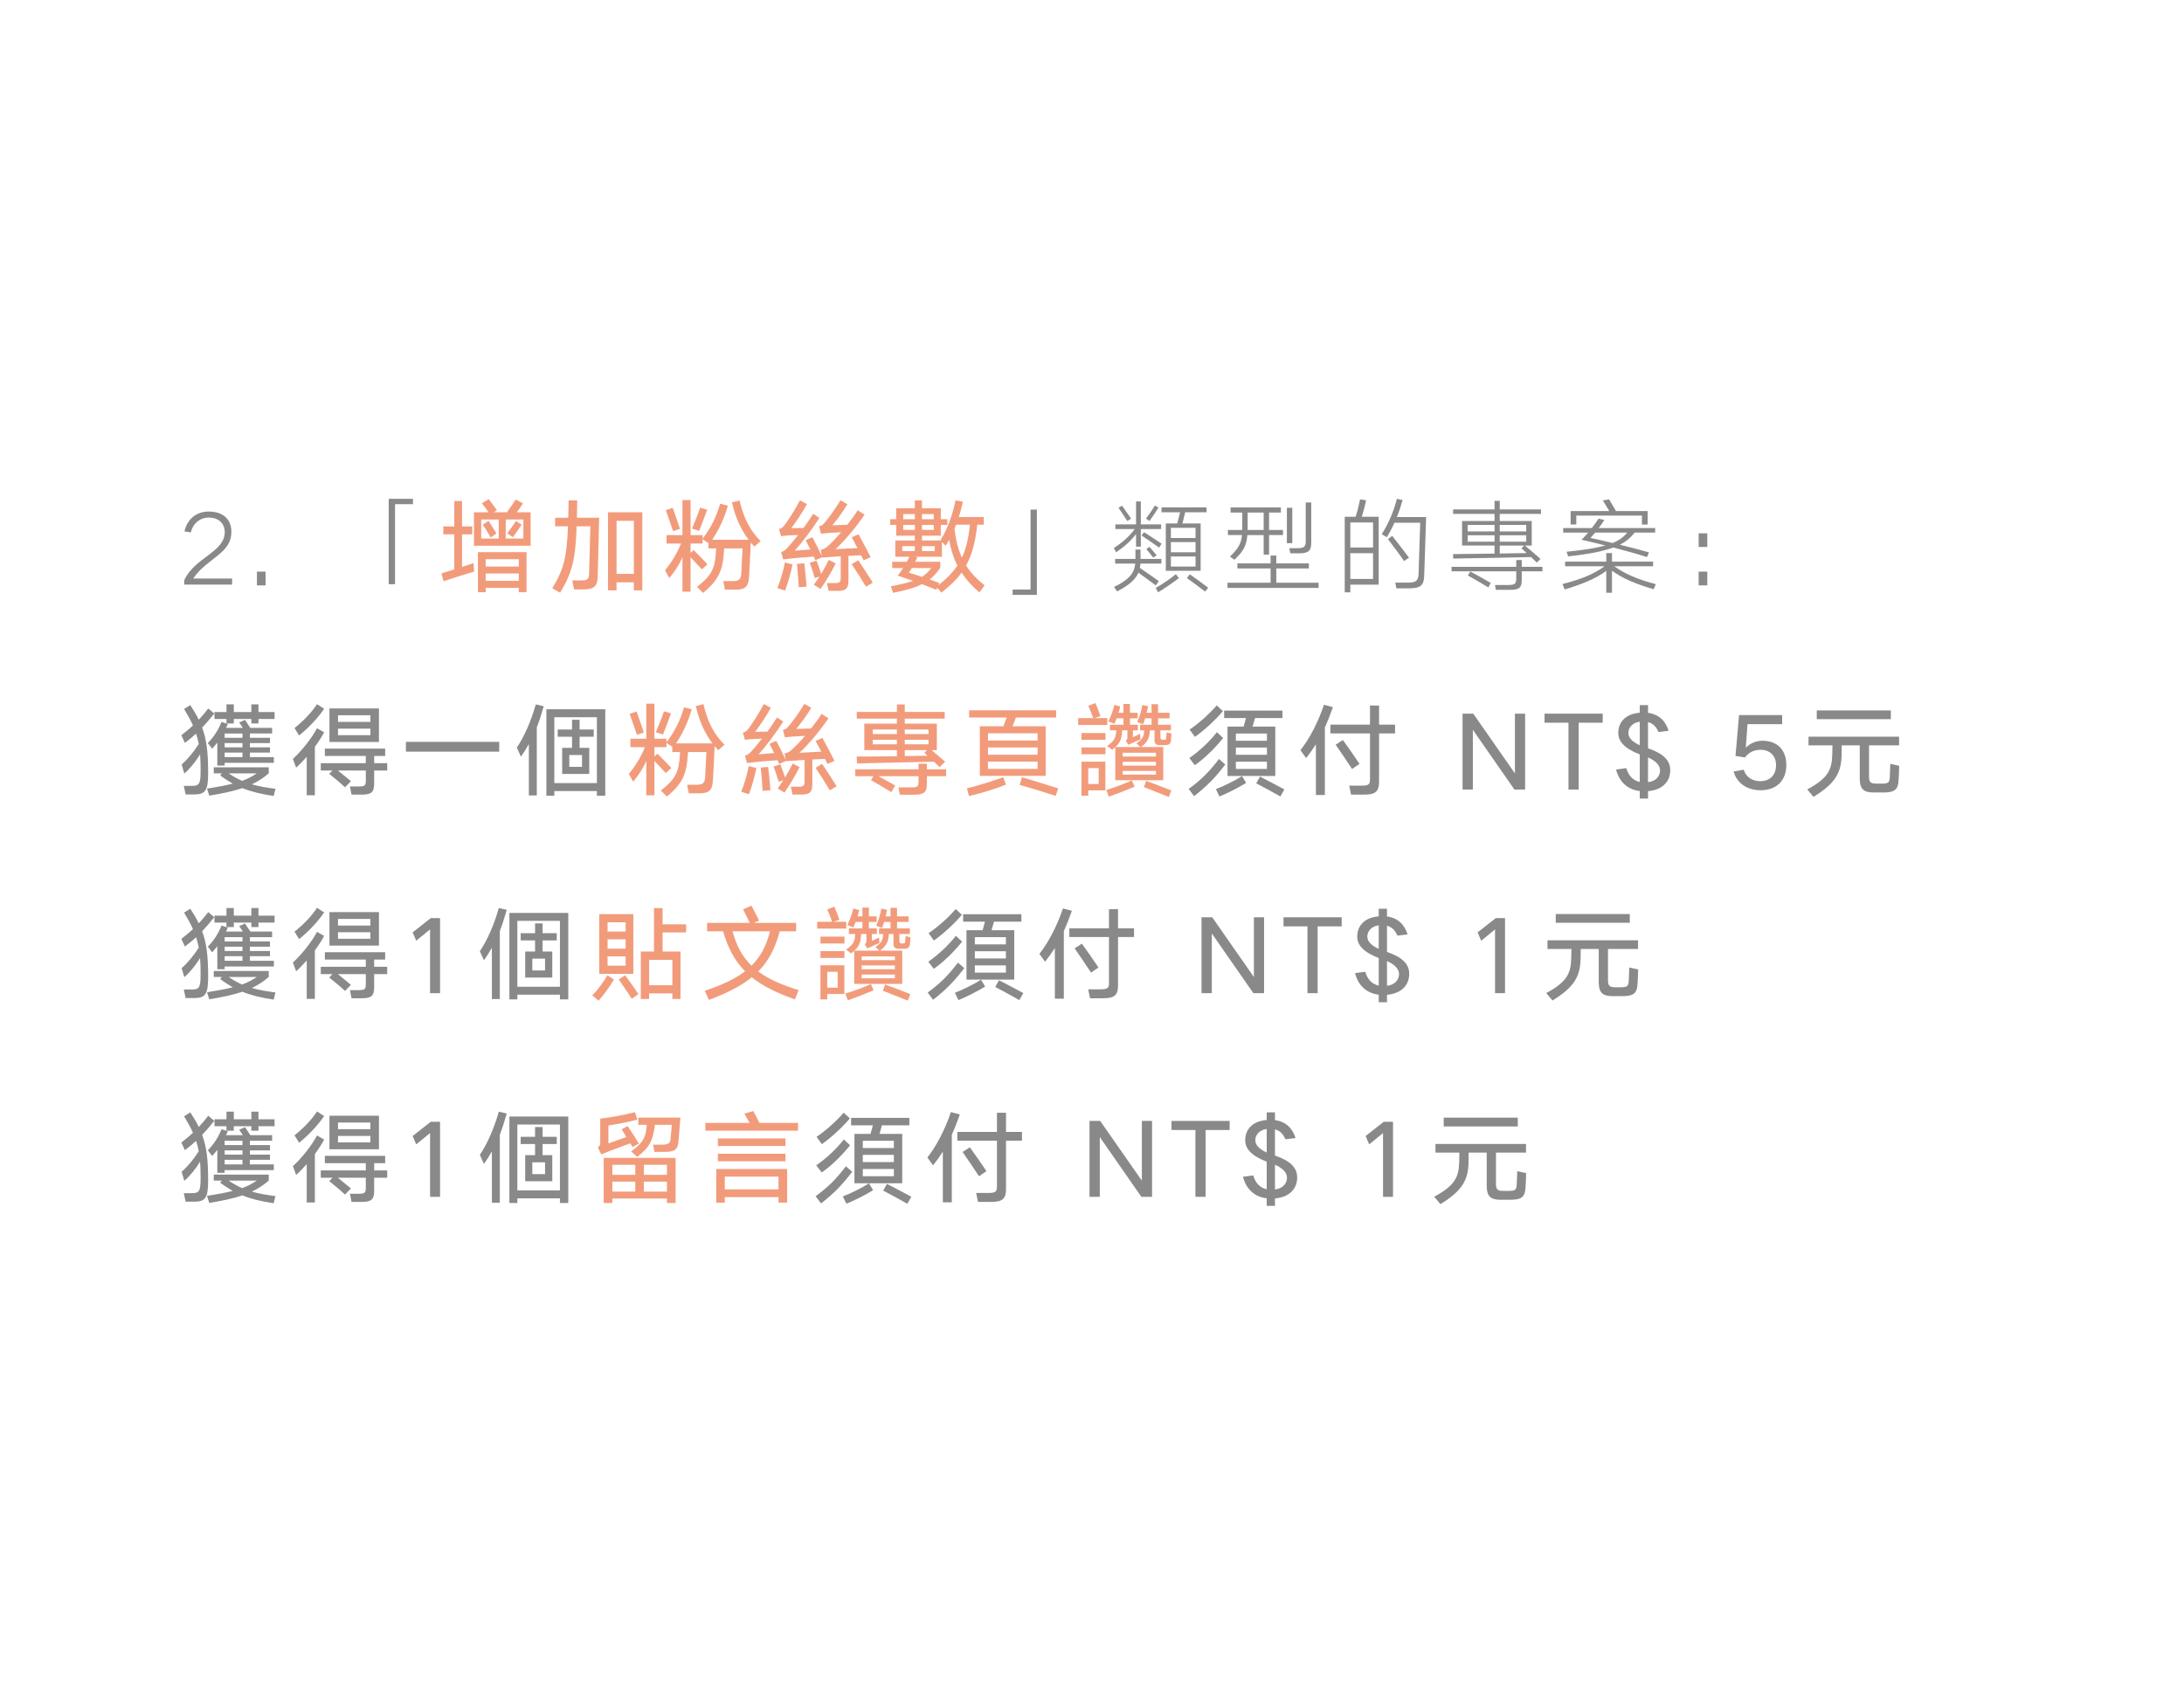 <?xml version="1.0" encoding="utf-8"?>
<!-- Generator: Adobe Illustrator 16.0.0, SVG Export Plug-In . SVG Version: 6.00 Build 0)  -->
<!DOCTYPE svg PUBLIC "-//W3C//DTD SVG 1.1//EN" "http://www.w3.org/Graphics/SVG/1.1/DTD/svg11.dtd">
<svg version="1.1" xmlns="http://www.w3.org/2000/svg" xmlns:xlink="http://www.w3.org/1999/xlink" x="0px" y="0px" width="386px"
	 height="300px" viewBox="0 0 386 300" enable-background="new 0 0 386 300" xml:space="preserve">
<g id="圖層_2" display="none">
	<rect x="-618.285" y="-1573.045" display="inline" fill="#675D55" width="668.57" height="3247.35"/>
</g>
<g id="圖層_1">
</g>
<g id="圖層_3">
	<g>
		<g>
			<path fill="#898989" d="M39.723,94.05c0-1.242-0.811-2.557-2.846-2.557c-1.296,0-2.7,0.793-3.15,2.629l-1.116-0.18
				c0.432-2.125,2.089-3.512,4.267-3.512c2.665,0,4.016,1.477,4.016,3.584c0,3.924-4.321,4.627-6.752,8.264h6.878v1.063h-8.462
				v-0.756C34.41,98.515,39.723,97.634,39.723,94.05z"/>
			<path fill="#898989" d="M46.938,101.054v2.432h-1.529v-2.432H46.938z"/>
			<path fill="#898989" d="M72.988,88.181v0.953h-3.17v14.135h-1.115V88.181H72.988z"/>
			<path fill="#F29B7B" d="M78.402,102.747l-0.379-1.387c0.162-0.037,1.152-0.342,2.27-0.703v-6.193h-1.945V93.06h1.945v-4.483
				h1.367v4.483h1.801v1.404H81.66v5.762c1.009-0.324,1.873-0.631,2.035-0.684l0.107,1.494
				C83.336,101.161,78.87,102.567,78.402,102.747z M91.348,90.558h2.431v5.923H83.768v-5.923h2.574
				c-0.378-0.541-0.773-1.1-1.17-1.586l1.206-0.737c0.396,0.54,0.954,1.242,1.458,1.98l-0.558,0.343h2.305
				c0.522-0.703,1.188-1.657,1.566-2.252l1.278,0.685C92.158,89.423,91.762,89.999,91.348,90.558z M84.47,97.614h8.589v7.076h-1.369
				v-0.773h-5.852v0.773H84.47V97.614z M85.046,95.202h3.097v-3.367h-3.097V95.202z M85.316,92.771l1.025-0.702
				c0.36,0.576,1.045,1.621,1.404,2.232l-1.025,0.721C86.36,94.356,85.676,93.222,85.316,92.771z M85.838,100.153h5.852v-1.297
				h-5.852V100.153z M85.838,102.675h5.852v-1.297h-5.852V102.675z M89.385,91.835v3.367H92.5v-3.367H89.385z M90.646,94.968
				l-0.99-0.701c0.433-0.559,1.116-1.531,1.548-2.161l0.99,0.647C91.762,93.42,91.041,94.429,90.646,94.968z"/>
			<path fill="#F29B7B" d="M101.965,91.529h3.925c-0.018,0.792-0.216,9.579-0.252,10.317c-0.036,1.854-0.685,2.357-2.629,2.357
				h-1.548l-0.324-1.602h1.512c1.369,0,1.423-0.234,1.477-1.459c0.036-0.791,0.198-7.418,0.217-8.102h-2.432
				c-0.197,5.779-0.738,8.102-2.916,11.738l-1.387-0.791c2.053-3.367,2.574-5.51,2.773-10.947h-2.27v-1.513h2.322
				c0.037-1.152,0.055-2.558,0.055-3.062h1.53C102.019,88.954,101.982,90.377,101.965,91.529z M107.457,90.558h6.067v13.809h-1.495
				v-1.422h-3.061v1.422h-1.512V90.558z M108.969,101.45h3.061v-9.381h-3.061V101.45z"/>
			<path fill="#F29B7B" d="M122.053,98.515v6.086h-1.439v-6.066c-0.576,1.277-1.333,2.484-2.323,3.654l-0.757-1.369
				c1.152-1.387,2.215-3.15,2.827-4.734h-2.557v-1.494h2.81v-6.195h1.439v6.195h2.125v0.629c1.368-1.764,2.431-3.781,3.097-6.176
				l1.368,0.343c-0.63,2.251-1.602,4.304-2.772,6.032h6.446c-1.351-1.783-2.322-3.854-2.953-6.608l1.351-0.324
				c0.738,3.133,1.837,5.294,3.728,7.166l-1.117,0.972l-0.63-0.701c-0.054,1.53-0.271,5.438-0.306,6.031
				c-0.09,1.801-0.738,2.287-2.395,2.287h-1.873l-0.288-1.514h1.62c1.17,0,1.494-0.27,1.566-1.385l0.217-4.395h-3.241
				c-0.019,0.162-0.036,0.307-0.036,0.414c-0.217,3.602-0.973,5.15-3.691,7.455l-1.08-1.063c2.574-2.035,3.205-3.205,3.367-6.41
				c0-0.09,0.018-0.234,0.035-0.396h-1.386v-0.936l-1.026-0.685v0.757h-2.125v1.656l0.541-0.504c0.63,0.629,1.782,1.801,2.448,2.52
				l-0.99,0.9L122.053,98.515z M117.678,90.196l1.225-0.414c0.324,0.883,0.954,2.737,1.278,3.709l-1.225,0.396L117.678,90.196z
				 M123.565,93.853l-1.261-0.414c0.451-1.027,1.117-2.72,1.441-3.691l1.242,0.359C124.664,91.007,123.979,92.844,123.565,93.853z"
				/>
			<path fill="#F29B7B" d="M138.756,104.403l-1.368-0.432c0.558-1.352,1.062-3.08,1.332-4.539l1.351,0.344
				C139.818,101.126,139.26,103.106,138.756,104.403z M143.815,98.39c-1.171,0.072-4.087,0.324-5.401,0.504l-0.36-1.297
				c0.486-0.162,0.738-0.378,0.847-0.486c0.576-0.576,1.368-1.512,2.16-2.538c-0.954,0.036-2.143,0.09-3.007,0.216l-0.378-1.26
				c0.54-0.162,0.721-0.396,0.846-0.523c0.576-0.684,2.071-3.006,2.863-4.555l1.242,0.666c-0.721,1.314-2.053,3.35-2.772,4.25
				l2.161-0.037c0.647-0.882,1.242-1.746,1.71-2.502l1.099,0.721c-1.279,1.998-3.062,4.375-4.357,5.797l2.754-0.216
				c-0.287-0.595-0.576-1.171-0.828-1.639l1.189-0.522c0.504,0.937,1.188,2.305,1.674,3.35l-0.198-1.117
				c0.468-0.107,0.792-0.27,1.063-0.485c0.72-0.612,1.639-1.566,2.539-2.629c-1.171,0.054-2.629,0.144-3.565,0.252l-0.324-1.296
				c0.45-0.108,0.666-0.307,0.756-0.396c0.685-0.721,2.071-2.611,3.025-4.213l1.225,0.701c-0.793,1.297-1.746,2.629-2.665,3.729
				l2.629-0.091c0.702-0.882,1.351-1.765,1.854-2.575l1.207,0.793c-1.495,2.196-3.602,4.717-5.133,6.086l3.872-0.198
				c-0.36-0.72-0.738-1.405-1.009-1.891l1.207-0.54c0.558,0.99,1.584,2.953,2.143,4.051l-1.242,0.541l-0.451-0.883l-2.232,0.107
				v4.395c0,1.494-0.576,1.799-1.98,1.799h-1.53l-0.288-1.385h1.404c0.9,0,1.026-0.217,1.026-0.99v-3.746
				c-1.188,0.072-2.377,0.145-3.276,0.217l-0.019-0.037l-1.188,0.523C144.014,98.839,143.905,98.624,143.815,98.39z M140.845,99.687
				l1.314-0.109c0.144,1.17,0.306,2.971,0.396,4.123l-1.386,0.109C141.115,102.62,140.988,100.892,140.845,99.687z M143.113,99.505
				l1.207-0.395c0.233,0.629,0.576,1.584,0.81,2.34c0.486-0.811,0.972-1.674,1.351-2.467l1.225,0.611
				c-0.721,1.496-1.801,3.277-2.684,4.52l-1.188-0.738c0.306-0.414,0.647-0.9,0.99-1.439l-0.828,0.252
				C143.779,101.36,143.401,100.226,143.113,99.505z M150.531,99.739l1.152-0.701c0.685,0.99,1.908,2.881,2.575,3.961l-1.206,0.721
				C152.404,102.603,151.216,100.729,150.531,99.739z"/>
			<path fill="#F29B7B" d="M161.689,89.854v-1.387h1.26v1.387h3.332v1.927h1.152v1.009h-1.152v1.908h-3.332v0.846h3.277
				l-0.018-0.018c1.188-1.927,2.143-4.393,2.664-7.059l1.314,0.217c-0.197,0.918-0.432,1.836-0.738,2.719h4.43v1.35h-1.152
				c-0.342,3.062-0.918,5.313-1.98,7.221c0.792,1.242,1.854,2.377,3.277,3.512l-0.919,1.242c-1.314-1.117-2.341-2.252-3.151-3.494
				c-0.9,1.242-2.07,2.359-3.564,3.529l-0.756-0.863l-0.145,0.359l-2.539-0.99c-1.332,0.684-2.971,1.098-5.096,1.531l-0.414-1.152
				c1.604-0.307,2.881-0.596,3.943-0.955l-2.719-0.936c0.324-0.414,0.648-0.865,0.955-1.334h-1.928v-1.115h2.575
				c0.181-0.307,0.343-0.613,0.468-0.883h-2.502v-2.881h3.457v-0.846h-3.295V92.79h-1.063v-1.009h1.063v-1.927H161.689z
				 M159.475,97.417h2.215v-0.864h-2.215V97.417z M159.637,91.781h2.053v-0.9h-2.053V91.781z M159.637,93.672h2.053V92.79h-2.053
				V93.672z M161.148,100.423c-0.162,0.289-0.342,0.559-0.521,0.811c0.648,0.199,1.422,0.434,2.322,0.738
				c0.648-0.396,1.171-0.9,1.621-1.549H161.148z M161.653,98.425l0.485,0.09l-0.377,0.793h4.429v1.063
				c-0.576,0.863-1.206,1.529-1.891,2.07l1.711,0.611l-0.181,0.414c1.459-1.133,2.557-2.25,3.385-3.492
				c-0.701-1.369-1.17-2.845-1.458-4.537c-0.198,0.359-0.414,0.721-0.612,1.044l-0.666-0.666v2.61H161.653z M162.949,90.881v0.9
				h2.089v-0.9H162.949z M165.038,93.672V92.79h-2.089v0.882H165.038z M162.949,96.553v0.864h2.27v-0.864H162.949z M168.693,93.438
				c0.234,1.998,0.63,3.654,1.314,5.148c0.756-1.602,1.17-3.457,1.422-5.834h-2.448C168.892,92.987,168.801,93.222,168.693,93.438z"
				/>
			<path fill="#898989" d="M182.137,104.224V90.089h1.117v15.07h-4.285v-0.936H182.137z"/>
			<path fill="#898989" d="M200.785,94.392c-0.847,1.171-2.018,2.232-3.529,3.242l-0.396-0.757c1.566-1.009,2.773-2.089,3.691-3.349
				h-3.422V92.7h3.656v-4.052h0.846V92.7h3.583v0.828h-3.583v3.114h-0.846V94.392z M201.577,98.804h3.69v0.828h-3.709
				c-0.018,0.27-0.054,0.521-0.107,0.756c0.918,0.611,2.395,1.674,3.349,2.34l-0.522,0.758l-3.078-2.252
				c-0.541,1.262-1.711,2.252-3.764,3.314l-0.54-0.793c2.557-1.207,3.583-2.377,3.745-4.123h-3.547v-0.828h3.583v-1.656h0.9V98.804z
				 M197.688,89.782l0.612-0.396c0.433,0.595,1.206,1.692,1.603,2.305l-0.666,0.414C198.84,91.493,198.084,90.341,197.688,89.782z
				 M201.757,94.662l0.433-0.576c0.756,0.468,2.215,1.404,3.115,2.034l-0.451,0.685C203.99,96.175,202.514,95.167,201.757,94.662z
				 M203.161,92.105l-0.612-0.433c0.414-0.539,1.171-1.62,1.566-2.305l0.631,0.379C204.35,90.377,203.611,91.493,203.161,92.105z
				 M202.604,97.075l0.558-0.396c0.306,0.359,0.954,1.098,1.261,1.494l-0.612,0.396C203.521,98.19,202.909,97.417,202.604,97.075z
				 M204.691,104.71l-0.432-0.775c1.116-0.611,2.629-1.656,3.565-2.43l0.54,0.684C207.375,102.962,205.844,104.007,204.691,104.71z
				 M208.059,92.538c0.181-0.613,0.378-1.404,0.505-1.98h-3.277v-0.865h7.958v0.865h-3.781c-0.126,0.558-0.306,1.332-0.485,1.98
				h3.223v8.371h-6.158v-8.371H208.059z M206.942,95.112h4.357v-1.801h-4.357V95.112z M206.942,97.634h4.357v-1.801h-4.357V97.634z
				 M211.3,100.153v-1.781h-4.357v1.781H211.3z M209.77,102.188l0.504-0.666c0.828,0.576,2.341,1.656,3.259,2.377l-0.54,0.684
				C212.074,103.862,210.579,102.765,209.77,102.188z"/>
			<path fill="#898989" d="M216.948,103.935v-0.918h7.616v-2.521h-5.87v-0.9h5.87V98.21h1.008v1.385h5.762v0.9h-5.762v2.521h7.473
				v0.918H216.948z M223.34,94.591h-2.881c-0.145,1.818-0.666,2.862-2.287,4.357l-0.792-0.559c1.494-1.441,1.98-2.287,2.125-3.799
				h-2.485v-0.9h2.521c0.018-0.234,0.018-0.486,0.018-0.757V90.61h-2.07v-0.9h8.895v0.9h-2.089v3.08h2.467v0.9h-2.467v3.457h-0.954
				V94.591z M220.495,93.69h2.845v-3.08h-2.827v2.323C220.513,93.204,220.513,93.456,220.495,93.69z M227.445,89.765h0.954v6.248
				h-0.954V89.765z M231.748,95.923c0,1.422-0.468,1.891-2.106,1.891h-1.584l-0.181-0.9h1.459c1.098,0,1.44-0.252,1.44-1.225v-6.859
				h0.972V95.923z"/>
			<path fill="#898989" d="M237.667,91.349h1.927c0.306-0.882,0.612-2.215,0.792-3.078l1.063,0.18
				c-0.162,0.774-0.486,2.035-0.757,2.898h2.972v12.01h-5.006v1.352h-0.99V91.349z M238.657,96.786h4.016v-4.429h-4.016V96.786z
				 M242.673,102.351v-4.555h-4.016v4.555H242.673z M248.776,102.999c1.477,0,1.908-0.307,1.944-1.639l0.288-8.949h-4.556
				c-0.396,0.9-0.864,1.783-1.35,2.557l-0.9-0.539c1.206-1.801,2.232-4.357,2.683-6.248l1.008,0.215
				c-0.252,0.938-0.594,1.981-1.008,3.008h5.168c-0.019,0.773-0.307,9.758-0.343,10.443c-0.054,1.674-0.72,2.16-2.61,2.16h-2.305
				l-0.198-1.008H248.776z M245.301,95.31l0.757-0.576c0.792,0.991,2.143,2.738,2.971,3.854l-0.882,0.594
				C247.39,98.065,246.058,96.265,245.301,95.31z"/>
			<path fill="#898989" d="M268.954,100.208h3.655v0.791h-3.655v1.496c0,1.404-0.432,1.781-2.125,1.781h-2.448l-0.162-0.863h2.358
				c1.152,0,1.404-0.217,1.404-1.135v-1.279h-11.433v-0.791h11.433v-1.207h0.973V100.208z M264.146,92.105v-1.261h-7.328v-0.792
				h7.328V88.54h0.919v1.513h7.292v0.792h-7.292v1.261h5.653v4.339h-1.206c0.828,0.666,1.962,1.674,2.755,2.359l-0.648,0.648
				c-0.307-0.289-0.648-0.631-1.026-0.973l-13.756,0.27l-0.019-0.791c0.648,0,4.033-0.037,7.328-0.092v-1.422h-5.743v-4.339H264.146
				z M259.394,93.942h4.753V92.79h-4.753V93.942z M259.394,95.761h4.753v-1.135h-4.753V95.761z M259.43,101.737l0.432-0.701
				c0.99,0.504,2.683,1.477,3.619,2.016l-0.432,0.793C262.076,103.233,260.329,102.224,259.43,101.737z M265.065,92.79v1.152h4.681
				V92.79H265.065z M269.746,95.761v-1.135h-4.681v1.135H269.746z M269.818,97.776l-0.918-0.846l0.486-0.486h-4.321v1.404
				C266.956,97.831,268.738,97.796,269.818,97.776z"/>
			<path fill="#898989" d="M283.893,100.929c-1.854,1.332-4.016,2.268-7.347,3.275l-0.396-0.953c3.637-0.938,5.617-1.836,7.454-3.15
				h-6.986V99.29h7.274v-1.514h1.008v1.514h7.274v0.811h-6.878c1.801,1.277,3.871,2.25,7.347,3.168l-0.379,0.9
				c-3.313-0.99-5.474-1.908-7.364-3.277v3.889h-1.008V100.929z M285.135,96.786c-1.782,0.667-4.268,1.172-7.977,1.566l-0.288-0.81
				c3.115-0.306,5.294-0.666,6.86-1.116c-1.494-0.379-2.953-0.721-4.213-1.008c0.378-0.361,0.773-0.793,1.17-1.262h-4.411v-0.81
				h5.06c0.468-0.595,0.882-1.171,1.188-1.656l1.026,0.233c-0.271,0.433-0.631,0.938-0.99,1.423h9.975v0.81h-3.637
				c-0.631,0.829-1.423,1.531-2.611,2.144c2.017,0.485,4.052,1.026,5.149,1.351l-0.342,0.828
				C289.349,97.921,287.241,97.345,285.135,96.786z M277.591,90.341h6.824c-0.36-0.594-0.937-1.584-1.135-1.873l1.116-0.197
				l1.206,2.07h5.601v2.395h-1.009v-1.584h-11.596v1.566h-1.008V90.341z M285.026,95.995c1.207-0.505,1.963-1.1,2.575-1.838h-5.672
				c-0.288,0.343-0.576,0.667-0.828,0.938C281.894,95.257,283.389,95.599,285.026,95.995z"/>
			<path fill="#898989" d="M301.748,94.284v2.412h-1.53v-2.412H301.748z M301.748,101.054v2.432h-1.53v-2.432H301.748z"/>
			<path fill="#898989" d="M33.889,138.927c1.26,0,1.566-0.252,1.566-2.611c0-1.098-0.018-2.07-0.09-2.953
				c-0.828,1.332-1.818,2.557-2.791,3.385l-0.469-1.602c1.027-0.883,2.161-2.25,3.025-3.619c-0.126-0.631-0.27-1.225-0.469-1.836
				c-0.594,0.539-1.242,1.08-1.98,1.639l-0.63-1.352c0.702-0.559,1.405-1.115,2.053-1.729c-0.396-0.9-0.918-1.836-1.566-2.916
				l1.099-0.686c0.594,0.92,1.098,1.766,1.494,2.576c0.594-0.631,1.152-1.279,1.674-1.98l1.063,0.9
				c-0.72,0.918-1.404,1.709-2.143,2.484c0.828,2.215,1.063,4.5,1.063,8.174c0,3.025-0.559,3.637-2.467,3.637h-1.512l-0.324-1.512
				H33.889z M47.5,135.649v1.063c-0.936,0.811-1.908,1.439-2.988,1.945c1.26,0.359,2.611,0.594,4.178,0.791l-0.324,1.262
				c-2.18-0.324-3.926-0.738-5.528-1.387c-1.638,0.557-3.547,0.953-5.852,1.332l-0.396-1.242c1.818-0.289,3.313-0.559,4.555-0.883
				c-0.738-0.414-1.477-0.883-2.232-1.459l0.307-0.359h-1.441v-1.063H47.5z M39.704,134.856v0.486h-1.296v-4.068
				c-0.289,0.379-0.595,0.738-0.918,1.08l-0.757-1.008c1.009-0.99,1.891-2.359,2.413-3.727l1.115,0.359
				c-0.107,0.234-0.197,0.486-0.306,0.701h2.972l-0.648-0.953l1.025-0.469c0.217,0.307,0.667,0.99,0.938,1.422h3.853v0.99H44.17
				v0.758h3.547v0.936H44.17v0.756h3.547v0.918H44.17v0.811h4.23v1.008H39.704z M44.422,127.097h-3.098v0.793h-1.296v-0.793h-2.124
				v-1.225h2.124v-1.35h1.296v1.35h3.098v-1.35h1.26v1.35h2.846v1.225h-2.846v0.793h-1.26V127.097z M39.704,130.429h3.151v-0.758
				h-3.151V130.429z M39.704,132.12h3.151v-0.756h-3.151V132.12z M39.704,133.849h3.151v-0.811h-3.151V133.849z M42.783,138.044
				c1.026-0.377,1.854-0.811,2.593-1.332h-4.97C41.199,137.253,41.973,137.685,42.783,138.044z"/>
			<path fill="#898989" d="M54.211,133.796c-0.631,0.701-1.261,1.367-1.873,1.908l-0.576-1.549c1.404-1.242,3.35-3.654,4.268-5.42
				l1.26,0.721c-0.414,0.791-0.99,1.674-1.639,2.557v8.57h-1.439V133.796z M52.859,130.015l-0.81-1.314
				c1.548-1.207,3.114-2.846,3.979-4.215l1.26,0.811C56.264,126.827,54.535,128.7,52.859,130.015z M58.189,136.802l0.576-0.594
				h-2.07v-1.297h7.958v-1.277h-7.237v-1.297h10.658v1.297H66.13v1.277h2.305v1.297H66.13v2.287c0,1.584-0.522,1.98-2.214,1.98
				h-1.783l-0.288-1.441h1.585c1.098,0,1.224-0.215,1.224-1.08v-1.746h-4.933c0.738,0.594,1.8,1.459,2.305,1.891l-1.045,1.08
				C60.387,138.603,58.82,137.306,58.189,136.802z M66.977,125.243v5.924h-8.751v-5.924H66.977z M59.738,127.62h5.726v-1.172h-5.726
				V127.62z M65.464,129.96v-1.152h-5.726v1.152H65.464z"/>
			<path fill="#898989" d="M71.742,132.876v-1.729h16.492v1.729H71.742z"/>
			<path fill="#898989" d="M93.469,131.544c-0.433,0.756-0.883,1.494-1.404,2.215l-0.721-1.602c1.297-1.891,2.557-4.791,3.35-7.635
				l1.404,0.324c-0.379,1.35-0.774,2.574-1.225,3.744v12.027h-1.404V131.544z M96.565,125.386h10.407v15.287h-1.477v-0.828H97.97
				v0.828h-1.404V125.386z M97.97,138.44h7.526v-11.65H97.97V138.44z M101.103,132.21v-1.963h-2.538v-1.277h2.538v-1.729h1.333
				v1.729h2.502v1.277h-2.502v1.963h1.71v4.609h-4.789v-4.609H101.103z M100.617,135.56h2.25v-2.088h-2.25V135.56z"/>
			<path fill="#F29B7B" d="M115.664,134.515v6.086h-1.441v-6.066c-0.576,1.277-1.332,2.484-2.322,3.654l-0.756-1.369
				c1.152-1.387,2.215-3.15,2.826-4.734h-2.557v-1.494h2.809v-6.195h1.441v6.195h2.124v0.629c1.368-1.764,2.431-3.781,3.097-6.176
				l1.369,0.342c-0.631,2.252-1.604,4.305-2.773,6.033h6.446c-1.351-1.783-2.323-3.854-2.953-6.609l1.351-0.324
				c0.738,3.135,1.836,5.295,3.727,7.168l-1.116,0.971l-0.63-0.701c-0.055,1.529-0.27,5.438-0.307,6.031
				c-0.09,1.801-0.738,2.287-2.395,2.287h-1.872l-0.288-1.514h1.62c1.171,0,1.495-0.27,1.566-1.385l0.216-4.395h-3.24
				c-0.018,0.162-0.036,0.307-0.036,0.414c-0.216,3.602-0.973,5.15-3.691,7.455l-1.08-1.063c2.575-2.035,3.205-3.205,3.367-6.41
				c0-0.09,0.018-0.234,0.036-0.396h-1.387v-0.936l-1.026-0.684v0.756h-2.124v1.656l0.539-0.504c0.631,0.629,1.783,1.801,2.449,2.52
				l-0.99,0.9L115.664,134.515z M111.288,126.196l1.225-0.414c0.323,0.883,0.954,2.736,1.278,3.709l-1.225,0.396L111.288,126.196z
				 M117.176,129.853l-1.26-0.414c0.449-1.027,1.115-2.719,1.439-3.691l1.242,0.359C118.274,127.007,117.59,128.843,117.176,129.853
				z"/>
			<path fill="#F29B7B" d="M132.366,140.403l-1.368-0.432c0.559-1.352,1.063-3.08,1.332-4.539l1.351,0.344
				C133.429,137.126,132.871,139.106,132.366,140.403z M137.426,134.39c-1.17,0.072-4.087,0.324-5.401,0.504l-0.36-1.297
				c0.486-0.162,0.738-0.377,0.846-0.486c0.576-0.576,1.369-1.512,2.161-2.539c-0.954,0.037-2.143,0.09-3.007,0.217l-0.378-1.26
				c0.54-0.162,0.72-0.396,0.847-0.523c0.576-0.684,2.07-3.006,2.862-4.555l1.242,0.666c-0.72,1.314-2.052,3.35-2.772,4.25
				l2.16-0.037c0.648-0.881,1.242-1.746,1.711-2.502l1.098,0.721c-1.277,1.998-3.061,4.375-4.357,5.797l2.756-0.217
				c-0.289-0.594-0.576-1.17-0.828-1.637l1.188-0.523c0.504,0.938,1.188,2.305,1.675,3.35l-0.198-1.117
				c0.469-0.107,0.793-0.27,1.063-0.486c0.721-0.611,1.639-1.566,2.539-2.629c-1.17,0.055-2.629,0.145-3.565,0.254l-0.324-1.297
				c0.45-0.109,0.667-0.307,0.757-0.396c0.684-0.721,2.07-2.611,3.024-4.213l1.225,0.701c-0.792,1.297-1.747,2.629-2.665,3.729
				l2.629-0.09c0.702-0.883,1.351-1.766,1.854-2.576l1.206,0.793c-1.494,2.197-3.601,4.717-5.131,6.086l3.871-0.199
				c-0.36-0.719-0.738-1.404-1.009-1.891l1.206-0.539c0.559,0.99,1.585,2.953,2.143,4.051l-1.242,0.541l-0.449-0.883l-2.233,0.107
				v4.395c0,1.494-0.576,1.799-1.98,1.799h-1.53l-0.288-1.385h1.404c0.9,0,1.026-0.217,1.026-0.99v-3.746
				c-1.188,0.072-2.377,0.145-3.277,0.217l-0.018-0.037l-1.188,0.523C137.624,134.839,137.516,134.624,137.426,134.39z
				 M134.455,135.687l1.314-0.109c0.145,1.17,0.306,2.971,0.396,4.123l-1.387,0.109C134.725,138.62,134.6,136.892,134.455,135.687z
				 M136.724,135.505l1.206-0.395c0.234,0.629,0.576,1.584,0.811,2.34c0.486-0.811,0.973-1.674,1.351-2.467l1.224,0.611
				c-0.72,1.496-1.8,3.277-2.682,4.52l-1.189-0.738c0.307-0.414,0.648-0.9,0.99-1.439l-0.828,0.252
				C137.39,137.36,137.012,136.226,136.724,135.505z M144.142,135.739l1.152-0.701c0.685,0.99,1.909,2.881,2.575,3.961l-1.207,0.721
				C146.015,138.603,144.826,136.729,144.142,135.739z"/>
			<path fill="#F29B7B" d="M163.815,135.991h3.403v1.225h-3.403v1.332c0,1.531-0.485,1.945-2.305,1.945h-2.484l-0.234-1.297h2.323
				c1.025,0,1.225-0.18,1.225-0.99v-0.99h-7.076l2.952,1.639l-0.685,1.188c-0.972-0.629-2.719-1.656-3.601-2.123l0.433-0.703h-3.205
				v-1.225h11.182v-0.99h1.476V135.991z M158.521,127.925v-0.881h-7.094v-1.189h7.094v-1.314h1.387v1.314h7.059v1.189h-7.059v0.881
				h5.672v4.682h-0.936l2.395,2.035l-0.973,0.973l-0.99-0.955c-2.377,0.055-12.604,0.252-13.612,0.307l-0.054-1.225
				c0.666,0.018,3.906-0.018,7.111-0.055v-1.08h-5.762v-4.682H158.521z M154.255,129.763h4.267v-0.793h-4.267V129.763z
				 M154.255,131.581h4.267v-0.793h-4.267V131.581z M159.908,128.97v0.793h4.195v-0.793H159.908z M164.104,131.581v-0.793h-4.195
				v0.793H164.104z M163.941,133.597c-0.216-0.197-0.414-0.359-0.576-0.521l0.469-0.469h-3.926v1.045L163.941,133.597z"/>
			<path fill="#F29B7B" d="M171.264,140.728l-0.377-1.369c1.962-0.449,4.645-1.314,6.428-1.963l0.468,1.314
				C176.144,139.396,173.191,140.296,171.264,140.728z M177.332,128.394c0.198-0.486,0.414-1.063,0.594-1.549h-6.644v-1.277h15.376
				v1.277h-7.111c-0.162,0.469-0.379,1.045-0.594,1.549h5.869v8.768h-11.649v-8.768H177.332z M174.613,130.915h8.769v-1.279h-8.769
				V130.915z M174.613,133.417h8.769v-1.279h-8.769V133.417z M183.382,135.919v-1.277h-8.769v1.277H183.382z M180.213,138.747
				l0.414-1.352c1.621,0.469,4.717,1.441,6.393,1.98l-0.433,1.314C184.93,140.151,181.924,139.233,180.213,138.747z"/>
			<path fill="#F29B7B" d="M190.561,128.159v-1.207h2.646c-0.217-0.646-0.559-1.512-0.865-2.178l1.261-0.486
				c0.324,0.773,0.702,1.711,0.882,2.305l-1.043,0.359h2.268v1.207H190.561z M191.137,130.788v-1.207h4.248v1.207H191.137z
				 M191.137,133.345v-1.207h4.248v1.207H191.137z M191.137,134.642h4.23v5.078h-3.025v0.953h-1.205V134.642z M192.342,138.603
				h1.837v-2.809h-1.837V138.603z M195.979,140.835l-0.45-1.188c1.494-0.434,3.313-1.135,4.52-1.676l0.486,1.1
				C199.238,139.61,197.438,140.331,195.979,140.835z M202.66,125.999h0.863v-1.514h1.152v1.514h2.035v0.99h-2.035v1.135h2.27v0.99
				h-1.855v1.242c0,0.377,0.252,0.414,0.342,0.432h0.253c0.342,0,0.45-0.072,0.433-0.469c0-0.18,0.053-0.594,0.071-0.828
				l0.864,0.199c-0.018,0.215-0.036,0.648-0.072,0.99c-0.054,0.828-0.306,1.043-1.08,1.043h-0.973c-0.611,0-0.882-0.27-0.882-0.936
				v-1.674h-0.81c-0.072,1.439-0.469,2.088-1.567,2.953h3.925v5.869h-8.48v-5.834l-0.539,0.449l-0.9-0.666
				c1.242-0.918,1.548-1.35,1.602-2.771h-1.115v-0.99h2.395v-1.135h-1.207c-0.126,0.342-0.252,0.684-0.396,0.973l-1.062-0.434
				c0.468-0.9,0.847-2.016,1.062-2.916l1.045,0.287c-0.09,0.344-0.18,0.721-0.307,1.1h0.865v-1.549h1.152v1.549h1.368v0.99h-1.368
				v1.135h1.404v0.99h-0.883v1.205l1.261-0.576l0.071,0.973c-0.377,0.162-1.115,0.469-2.143,0.955l-0.449-0.756
				c0.287-0.182,0.287-0.379,0.287-0.506v-1.295h-0.936c-0.055,1.367-0.252,2.088-1.188,2.953h4.447l-0.738-0.648
				c1.044-0.703,1.314-1.1,1.387-2.305h-0.738v-0.99h2.034v-1.135h-1.134c-0.108,0.377-0.234,0.738-0.378,1.045l-1.027-0.379
				c0.433-0.9,0.738-2.07,0.919-3.025l1.026,0.217C202.857,125.206,202.768,125.603,202.66,125.999z M198.428,133.741h5.87v-0.666
				h-5.87V133.741z M198.428,135.343h5.87v-0.666h-5.87V135.343z M204.298,136.946v-0.666h-5.87v0.666H204.298z M202.174,139.144
				l0.396-1.1c1.261,0.451,3.241,1.207,4.447,1.693l-0.433,1.152C205.522,140.456,203.254,139.558,202.174,139.144z"/>
			<path fill="#898989" d="M211.044,140.745l-0.954-1.279c2.233-1.619,3.691-3.096,5.348-5.293l1.116,0.973
				C214.861,137.378,213.403,138.909,211.044,140.745z M211.171,135.271l-0.973-1.26c1.656-1.135,3.511-2.826,4.879-4.572
				l1.099,1.025C214.735,132.265,212.899,134.065,211.171,135.271z M211.188,130.267l-0.937-1.297
				c1.459-0.955,3.511-2.756,4.79-4.268l1.098,1.008C214.861,127.259,212.719,129.204,211.188,130.267z M215.527,140.8l-0.63-1.297
				c1.404-0.521,3.367-1.512,4.627-2.305l0.721,1.207C218.967,139.196,217.076,140.169,215.527,140.8z M219.795,128.448
				c0.145-0.469,0.288-1.027,0.414-1.514h-3.853v-1.314h10.299v1.314h-4.844l-0.432,1.514h4.015v8.732h-8.444v-8.732H219.795z
				 M218.427,130.95h5.491v-1.279h-5.491V130.95z M218.427,133.435h5.491v-1.277h-5.491V133.435z M223.918,135.938v-1.279h-5.491
				v1.279H223.918z M222.027,138.476l0.667-1.188c1.134,0.576,3.133,1.639,4.303,2.27l-0.702,1.242
				C225.215,140.187,223.144,139.052,222.027,138.476z"/>
			<path fill="#898989" d="M232.572,131.581c-0.521,0.828-1.098,1.639-1.729,2.43l-1.008-1.387c1.549-1.926,3.151-4.969,4.159-8.029
				l1.584,0.414c-0.449,1.297-0.918,2.484-1.422,3.602v11.938h-1.585V131.581z M243.736,128.104h2.826v1.549h-2.826v8.553
				c0,1.711-0.648,2.27-2.611,2.27h-2.341l-0.324-1.586h2.251c1.225,0,1.423-0.27,1.423-1.152v-8.084h-7.004v-1.549h7.004v-3.385
				h1.603V128.104z M236.065,131.653l1.278-0.83c0.702,0.955,2.233,3.152,2.936,4.215l-1.314,0.9
				C238.263,134.839,236.768,132.679,236.065,131.653z"/>
			<path fill="#898989" d="M260.383,126.161l7.346,10.533h0.019v-10.533h1.8v13.414h-1.891l-7.328-10.533l-0.018-0.018v10.551
				h-1.818v-13.414H260.383z"/>
			<path fill="#898989" d="M283.264,126.161v1.602h-4.249v11.813h-1.801v-11.813h-4.231v-1.602H283.264z"/>
			<path fill="#898989" d="M287.437,135.794c0.342,1.205,1.063,2.16,2.377,2.449v-4.881c-2.791-1.063-3.799-2.357-3.799-3.781
				c0-2.088,1.458-3.402,3.799-3.582v-1.352h1.458v1.369c1.98,0.27,3.115,1.477,3.638,3.17l-1.783,0.215
				c-0.342-0.738-0.81-1.477-1.854-1.746v4.627c2.827,0.973,3.926,2.197,3.926,3.889c0,1.891-1.261,3.457-3.926,3.691v1.314h-1.458
				v-1.332c-2.251-0.27-3.655-1.711-4.195-3.816L287.437,135.794z M289.813,131.743v-4.16c-1.314,0.18-2.017,1.045-2.017,1.998
				C287.797,130.356,288.409,131.112,289.813,131.743z M291.271,133.903v4.375c1.495-0.197,2.125-1.117,2.125-2.107
				C293.396,135.343,292.658,134.497,291.271,133.903z"/>
			<path fill="#898989" d="M308.19,136.063c0.378,1.332,1.549,2.035,2.899,2.035c1.746,0,2.809-1.08,2.809-2.846
				c0-1.584-1.026-2.701-2.737-2.701c-1.098,0-2.07,0.434-2.755,1.352l-1.674-0.27l0.63-7.221h7.616v1.602h-6.122l-0.306,4.178
				c0.774-0.811,1.854-1.242,2.935-1.242c2.593,0,4.231,1.584,4.231,4.303c0,2.504-1.513,4.447-4.556,4.447
				c-2.593,0-4.267-1.439-4.753-3.313L308.19,136.063z"/>
			<path fill="#898989" d="M335.555,137.954c-0.091,1.639-0.721,2.143-2.665,2.143h-1.765c-1.729,0-2.431-0.611-2.431-2.449v-5.887
				h-3.187c0,0.666-0.019,1.332-0.019,1.711c-0.072,3.168-1.116,5.023-4.97,7.4l-1.098-1.314c3.673-1.982,4.339-3.494,4.411-6.086
				c0.018-0.361,0.018-1.063,0.036-1.711h-4.231v-1.531h16.007v1.531h-5.312v5.527c0,0.99,0.288,1.242,1.26,1.242h1.009
				c1.152,0,1.368-0.18,1.404-1.242c0.036-0.521,0.072-1.656,0.09-2.25l1.566,0.342
				C335.662,135.722,335.608,137.306,335.555,137.954z M321.096,127.134v-1.549h13.09v1.549H321.096z"/>
			<path fill="#898989" d="M33.889,174.927c1.26,0,1.566-0.252,1.566-2.611c0-1.098-0.018-2.07-0.09-2.953
				c-0.828,1.332-1.818,2.557-2.791,3.385l-0.469-1.602c1.027-0.883,2.161-2.25,3.025-3.619c-0.126-0.631-0.27-1.225-0.469-1.836
				c-0.594,0.539-1.242,1.08-1.98,1.639l-0.63-1.352c0.702-0.559,1.405-1.115,2.053-1.729c-0.396-0.9-0.918-1.836-1.566-2.916
				l1.099-0.686c0.594,0.92,1.098,1.766,1.494,2.576c0.594-0.631,1.152-1.279,1.674-1.98l1.063,0.9
				c-0.72,0.918-1.404,1.709-2.143,2.484c0.828,2.215,1.063,4.5,1.063,8.174c0,3.025-0.559,3.637-2.467,3.637h-1.512l-0.324-1.512
				H33.889z M47.5,171.649v1.063c-0.936,0.811-1.908,1.439-2.988,1.945c1.26,0.359,2.611,0.594,4.178,0.791l-0.324,1.262
				c-2.18-0.324-3.926-0.738-5.528-1.387c-1.638,0.557-3.547,0.953-5.852,1.332l-0.396-1.242c1.818-0.289,3.313-0.559,4.555-0.883
				c-0.738-0.414-1.477-0.883-2.232-1.459l0.307-0.359h-1.441v-1.063H47.5z M39.704,170.856v0.486h-1.296v-4.068
				c-0.289,0.379-0.595,0.738-0.918,1.08l-0.757-1.008c1.009-0.99,1.891-2.359,2.413-3.727l1.115,0.359
				c-0.107,0.234-0.197,0.486-0.306,0.701h2.972l-0.648-0.953l1.025-0.469c0.217,0.307,0.667,0.99,0.938,1.422h3.853v0.99H44.17
				v0.758h3.547v0.936H44.17v0.756h3.547v0.918H44.17v0.811h4.23v1.008H39.704z M44.422,163.097h-3.098v0.793h-1.296v-0.793h-2.124
				v-1.225h2.124v-1.35h1.296v1.35h3.098v-1.35h1.26v1.35h2.846v1.225h-2.846v0.793h-1.26V163.097z M39.704,166.429h3.151v-0.758
				h-3.151V166.429z M39.704,168.12h3.151v-0.756h-3.151V168.12z M39.704,169.849h3.151v-0.811h-3.151V169.849z M42.783,174.044
				c1.026-0.377,1.854-0.811,2.593-1.332h-4.97C41.199,173.253,41.973,173.685,42.783,174.044z"/>
			<path fill="#898989" d="M54.211,169.796c-0.631,0.701-1.261,1.367-1.873,1.908l-0.576-1.549c1.404-1.242,3.35-3.654,4.268-5.42
				l1.26,0.721c-0.414,0.791-0.99,1.674-1.639,2.557v8.57h-1.439V169.796z M52.859,166.015l-0.81-1.314
				c1.548-1.207,3.114-2.846,3.979-4.215l1.26,0.811C56.264,162.827,54.535,164.7,52.859,166.015z M58.189,172.802l0.576-0.594
				h-2.07v-1.297h7.958v-1.277h-7.237v-1.297h10.658v1.297H66.13v1.277h2.305v1.297H66.13v2.287c0,1.584-0.522,1.98-2.214,1.98
				h-1.783l-0.288-1.441h1.585c1.098,0,1.224-0.215,1.224-1.08v-1.746h-4.933c0.738,0.594,1.8,1.459,2.305,1.891l-1.045,1.08
				C60.387,174.603,58.82,173.306,58.189,172.802z M66.977,161.243v5.924h-8.751v-5.924H66.977z M59.738,163.62h5.726v-1.172h-5.726
				V163.62z M65.464,165.96v-1.152h-5.726v1.152H65.464z"/>
			<path fill="#898989" d="M76.135,162.306h1.639v13.27H76.01v-11.271l-2.449,1.998l-0.63-1.477L76.135,162.306z"/>
			<path fill="#898989" d="M86.934,167.544c-0.432,0.756-0.882,1.494-1.404,2.215l-0.72-1.602c1.296-1.891,2.557-4.791,3.349-7.635
				l1.404,0.324c-0.377,1.35-0.773,2.574-1.224,3.744v12.027h-1.405V167.544z M90.031,161.386h10.407v15.287h-1.477v-0.828h-7.526
				v0.828h-1.404V161.386z M91.436,174.44h7.526v-11.65h-7.526V174.44z M94.568,168.21v-1.963h-2.539v-1.277h2.539v-1.729H95.9
				v1.729h2.504v1.277H95.9v1.963h1.711v4.609h-4.789v-4.609H94.568z M94.082,171.56h2.251v-2.088h-2.251V171.56z"/>
			<path fill="#F29B7B" d="M105.78,176.907l-1.099-0.936c1.009-1.027,2.018-2.396,2.665-3.566l1.152,0.756
				C107.742,174.476,106.734,175.862,105.78,176.907z M111.938,161.603v10.551h-6.031v-10.551H111.938z M107.383,164.681h3.188
				v-1.637h-3.188V164.681z M107.383,167.706h3.188v-1.656h-3.188V167.706z M110.57,170.714v-1.639h-3.188v1.639H110.57z
				 M109.363,173.144l1.116-0.738c0.648,0.865,1.692,2.322,2.358,3.332l-1.188,0.828
				C111.074,175.628,109.922,173.972,109.363,173.144z M113.252,168.21h2.342v-7.67h1.512v2.863h4.159v1.439h-4.159v3.367h3.169
				v8.391h-1.44v-0.99h-4.105v0.99h-1.477V168.21z M114.729,174.171h4.105v-4.484h-4.105V174.171z"/>
			<path fill="#F29B7B" d="M132.872,172.767c-1.891,1.529-4.339,2.791-7.58,3.996l-0.738-1.602c3.097-1.045,5.401-2.125,7.13-3.457
				c-1.818-1.838-3.024-4.088-3.889-7.059h-2.827v-1.494h7.563l-1.206-2.395l1.494-0.648c0.342,0.631,1.026,1.98,1.35,2.629
				l-0.918,0.414h7.455v1.494h-2.899c-0.792,2.971-1.962,5.24-3.799,7.094c1.782,1.332,4.104,2.377,7.147,3.295l-0.666,1.639
				C137.229,175.521,134.763,174.296,132.872,172.767z M136.096,164.646h-6.627c0.685,2.521,1.729,4.482,3.35,6.068
				C134.438,169.128,135.43,167.202,136.096,164.646z"/>
			<path fill="#F29B7B" d="M144.426,164.159v-1.207h2.646c-0.216-0.646-0.559-1.512-0.864-2.178l1.261-0.486
				c0.324,0.773,0.702,1.711,0.882,2.305l-1.044,0.359h2.269v1.207H144.426z M145.002,166.788v-1.207h4.249v1.207H145.002z
				 M145.002,169.345v-1.207h4.249v1.207H145.002z M145.002,170.642h4.23v5.078h-3.024v0.953h-1.206V170.642z M146.208,174.603
				h1.837v-2.809h-1.837V174.603z M149.846,176.835l-0.451-1.188c1.495-0.434,3.313-1.135,4.52-1.676l0.486,1.1
				C153.104,175.61,151.304,176.331,149.846,176.835z M156.525,161.999h0.864v-1.514h1.152v1.514h2.034v0.99h-2.034v1.135h2.269
				v0.99h-1.854v1.242c0,0.377,0.252,0.414,0.342,0.432h0.253c0.342,0,0.449-0.072,0.432-0.469c0-0.18,0.054-0.594,0.072-0.828
				l0.863,0.199c-0.018,0.215-0.035,0.648-0.071,0.99c-0.054,0.828-0.306,1.043-1.081,1.043h-0.972c-0.612,0-0.882-0.27-0.882-0.936
				v-1.674h-0.811c-0.072,1.439-0.469,2.088-1.566,2.953h3.925v5.869h-8.48v-5.834l-0.54,0.449l-0.9-0.666
				c1.242-0.918,1.549-1.35,1.603-2.771h-1.116v-0.99h2.395v-1.135h-1.206c-0.126,0.342-0.253,0.684-0.396,0.973l-1.062-0.434
				c0.467-0.9,0.846-2.016,1.062-2.916l1.044,0.287c-0.09,0.344-0.18,0.721-0.306,1.1h0.864v-1.549h1.152v1.549h1.369v0.99h-1.369
				v1.135h1.404v0.99h-0.882v1.205l1.261-0.576l0.071,0.973c-0.378,0.162-1.116,0.469-2.143,0.955l-0.45-0.756
				c0.288-0.182,0.288-0.379,0.288-0.506v-1.295h-0.937c-0.054,1.367-0.252,2.088-1.188,2.953h4.447l-0.738-0.648
				c1.044-0.703,1.314-1.1,1.387-2.305h-0.738v-0.99h2.034v-1.135h-1.135c-0.108,0.377-0.233,0.738-0.378,1.045l-1.026-0.379
				c0.433-0.9,0.738-2.07,0.919-3.025l1.025,0.217C156.723,161.206,156.633,161.603,156.525,161.999z M152.294,169.741h5.87v-0.666
				h-5.87V169.741z M152.294,171.343h5.87v-0.666h-5.87V171.343z M158.164,172.946v-0.666h-5.87v0.666H158.164z M156.039,175.144
				l0.396-1.1c1.26,0.451,3.24,1.207,4.447,1.693l-0.433,1.152C159.389,176.456,157.119,175.558,156.039,175.144z"/>
			<path fill="#898989" d="M164.91,176.745l-0.954-1.279c2.232-1.619,3.69-3.096,5.347-5.293l1.117,0.973
				C168.727,173.378,167.269,174.909,164.91,176.745z M165.036,171.271l-0.972-1.26c1.656-1.135,3.51-2.826,4.879-4.572l1.098,1.025
				C168.602,168.265,166.765,170.065,165.036,171.271z M165.055,166.267l-0.938-1.297c1.459-0.955,3.512-2.756,4.79-4.268
				l1.099,1.008C168.727,163.259,166.584,165.204,165.055,166.267z M169.394,176.8l-0.63-1.297c1.404-0.521,3.367-1.512,4.627-2.305
				l0.721,1.207C172.832,175.196,170.941,176.169,169.394,176.8z M173.66,164.448c0.145-0.469,0.289-1.027,0.414-1.514h-3.853
				v-1.314h10.299v1.314h-4.843l-0.433,1.514h4.015v8.732h-8.443v-8.732H173.66z M172.293,166.95h5.491v-1.279h-5.491V166.95z
				 M172.293,169.435h5.491v-1.277h-5.491V169.435z M177.784,171.938v-1.279h-5.491v1.279H177.784z M175.894,174.476l0.666-1.188
				c1.134,0.576,3.133,1.639,4.304,2.27l-0.703,1.242C179.08,176.187,177.01,175.052,175.894,174.476z"/>
			<path fill="#898989" d="M186.438,167.581c-0.522,0.828-1.099,1.639-1.729,2.43l-1.009-1.387c1.549-1.926,3.151-4.969,4.16-8.029
				l1.584,0.414c-0.45,1.297-0.918,2.484-1.422,3.602v11.938h-1.585V167.581z M197.602,164.104h2.827v1.549h-2.827v8.553
				c0,1.711-0.648,2.27-2.61,2.27h-2.341l-0.324-1.586h2.25c1.225,0,1.423-0.27,1.423-1.152v-8.084h-7.004v-1.549h7.004v-3.385
				h1.603V164.104z M189.932,167.653l1.278-0.83c0.702,0.955,2.232,3.152,2.935,4.215l-1.314,0.9
				C192.128,170.839,190.634,168.679,189.932,167.653z"/>
			<path fill="#898989" d="M214.248,162.161l7.346,10.533h0.019v-10.533h1.8v13.414h-1.891l-7.328-10.533l-0.018-0.018v10.551
				h-1.818v-13.414H214.248z"/>
			<path fill="#898989" d="M237.129,162.161v1.602h-4.249v11.813h-1.801v-11.813h-4.231v-1.602H237.129z"/>
			<path fill="#898989" d="M241.302,171.794c0.342,1.205,1.063,2.16,2.377,2.449v-4.881c-2.791-1.063-3.799-2.357-3.799-3.781
				c0-2.088,1.458-3.402,3.799-3.582v-1.352h1.458v1.369c1.98,0.27,3.115,1.477,3.638,3.17l-1.783,0.215
				c-0.342-0.738-0.81-1.477-1.854-1.746v4.627c2.827,0.973,3.926,2.197,3.926,3.889c0,1.891-1.261,3.457-3.926,3.691v1.314h-1.458
				v-1.332c-2.251-0.27-3.655-1.711-4.195-3.816L241.302,171.794z M243.679,167.743v-4.16c-1.314,0.18-2.017,1.045-2.017,1.998
				C241.662,166.356,242.274,167.112,243.679,167.743z M245.137,169.903v4.375c1.495-0.197,2.125-1.117,2.125-2.107
				C247.262,171.343,246.523,170.497,245.137,169.903z"/>
			<path fill="#898989" d="M264.361,162.306H266v13.27h-1.765v-11.271l-2.448,1.998l-0.631-1.477L264.361,162.306z"/>
			<path fill="#898989" d="M289.421,173.954c-0.09,1.639-0.721,2.143-2.665,2.143h-1.765c-1.729,0-2.431-0.611-2.431-2.449v-5.887
				h-3.187c0,0.666-0.019,1.332-0.019,1.711c-0.072,3.168-1.116,5.023-4.97,7.4l-1.098-1.314c3.673-1.982,4.339-3.494,4.411-6.086
				c0.018-0.361,0.018-1.063,0.036-1.711h-4.231v-1.531h16.007v1.531h-5.312v5.527c0,0.99,0.288,1.242,1.26,1.242h1.009
				c1.152,0,1.368-0.18,1.404-1.242c0.036-0.521,0.072-1.656,0.09-2.25l1.566,0.342
				C289.528,171.722,289.475,173.306,289.421,173.954z M274.962,163.134v-1.549h13.09v1.549H274.962z"/>
			<path fill="#898989" d="M33.889,210.927c1.26,0,1.566-0.252,1.566-2.611c0-1.098-0.018-2.07-0.09-2.953
				c-0.828,1.332-1.818,2.557-2.791,3.385l-0.469-1.602c1.027-0.883,2.161-2.25,3.025-3.619c-0.126-0.631-0.27-1.225-0.469-1.836
				c-0.594,0.539-1.242,1.08-1.98,1.639l-0.63-1.352c0.702-0.559,1.405-1.115,2.053-1.729c-0.396-0.9-0.918-1.836-1.566-2.916
				l1.099-0.686c0.594,0.92,1.098,1.766,1.494,2.576c0.594-0.631,1.152-1.279,1.674-1.98l1.063,0.9
				c-0.72,0.918-1.404,1.709-2.143,2.484c0.828,2.215,1.063,4.5,1.063,8.174c0,3.025-0.559,3.637-2.467,3.637h-1.512l-0.324-1.512
				H33.889z M47.5,207.649v1.063c-0.936,0.811-1.908,1.439-2.988,1.945c1.26,0.359,2.611,0.594,4.178,0.791l-0.324,1.262
				c-2.18-0.324-3.926-0.738-5.528-1.387c-1.638,0.557-3.547,0.953-5.852,1.332l-0.396-1.242c1.818-0.289,3.313-0.559,4.555-0.883
				c-0.738-0.414-1.477-0.883-2.232-1.459l0.307-0.359h-1.441v-1.063H47.5z M39.704,206.856v0.486h-1.296v-4.068
				c-0.289,0.379-0.595,0.738-0.918,1.08l-0.757-1.008c1.009-0.99,1.891-2.359,2.413-3.727l1.115,0.359
				c-0.107,0.234-0.197,0.486-0.306,0.701h2.972l-0.648-0.953l1.025-0.469c0.217,0.307,0.667,0.99,0.938,1.422h3.853v0.99H44.17
				v0.758h3.547v0.936H44.17v0.756h3.547v0.918H44.17v0.811h4.23v1.008H39.704z M44.422,199.097h-3.098v0.793h-1.296v-0.793h-2.124
				v-1.225h2.124v-1.35h1.296v1.35h3.098v-1.35h1.26v1.35h2.846v1.225h-2.846v0.793h-1.26V199.097z M39.704,202.429h3.151v-0.758
				h-3.151V202.429z M39.704,204.12h3.151v-0.756h-3.151V204.12z M39.704,205.849h3.151v-0.811h-3.151V205.849z M42.783,210.044
				c1.026-0.377,1.854-0.811,2.593-1.332h-4.97C41.199,209.253,41.973,209.685,42.783,210.044z"/>
			<path fill="#898989" d="M54.211,205.796c-0.631,0.701-1.261,1.367-1.873,1.908l-0.576-1.549c1.404-1.242,3.35-3.654,4.268-5.42
				l1.26,0.721c-0.414,0.791-0.99,1.674-1.639,2.557v8.57h-1.439V205.796z M52.859,202.015l-0.81-1.314
				c1.548-1.207,3.114-2.846,3.979-4.215l1.26,0.811C56.264,198.827,54.535,200.7,52.859,202.015z M58.189,208.802l0.576-0.594
				h-2.07v-1.297h7.958v-1.277h-7.237v-1.297h10.658v1.297H66.13v1.277h2.305v1.297H66.13v2.287c0,1.584-0.522,1.98-2.214,1.98
				h-1.783l-0.288-1.441h1.585c1.098,0,1.224-0.215,1.224-1.08v-1.746h-4.933c0.738,0.594,1.8,1.459,2.305,1.891l-1.045,1.08
				C60.387,210.603,58.82,209.306,58.189,208.802z M66.977,197.243v5.924h-8.751v-5.924H66.977z M59.738,199.62h5.726v-1.172h-5.726
				V199.62z M65.464,201.96v-1.152h-5.726v1.152H65.464z"/>
			<path fill="#898989" d="M76.135,198.306h1.639v13.27H76.01v-11.271l-2.449,1.998l-0.63-1.477L76.135,198.306z"/>
			<path fill="#898989" d="M86.934,203.544c-0.432,0.756-0.882,1.494-1.404,2.215l-0.72-1.602c1.296-1.891,2.557-4.791,3.349-7.635
				l1.404,0.324c-0.377,1.35-0.773,2.574-1.224,3.744v12.027h-1.405V203.544z M90.031,197.386h10.407v15.287h-1.477v-0.828h-7.526
				v0.828h-1.404V197.386z M91.436,210.44h7.526v-11.65h-7.526V210.44z M94.568,204.21v-1.963h-2.539v-1.277h2.539v-1.729H95.9
				v1.729h2.504v1.277H95.9v1.963h1.711v4.609h-4.789v-4.609H94.568z M94.082,207.56h2.251v-2.088h-2.251V207.56z"/>
			<path fill="#F29B7B" d="M111.416,202.122c-1.026,0.359-3.745,1.35-5.149,1.963l-0.612-1.262c0.432-0.27,0.432-0.557,0.432-0.719
				v-4.34c1.945-0.234,4.304-0.684,6.141-1.152l0.432,1.314c-1.584,0.414-3.709,0.828-5.131,1.045v3.168l3.187-1.135l-0.847-1.367
				l1.063-0.576c0.307,0.449,1.729,2.646,1.98,3.096l-1.116,0.631L111.416,202.122z M106.699,204.696h12.711v7.977h-1.53v-0.793
				h-9.651v0.793h-1.529V204.696z M108.229,207.687h4.052v-1.766h-4.052V207.687z M108.229,210.657h4.052v-1.766h-4.052V210.657z
				 M117.016,202.356c1.188,0,1.44-0.307,1.494-1.027c0.09-0.738,0.198-2.125,0.217-2.484h-2.971
				c-0.037,0.414-0.145,0.936-0.253,1.441c-0.306,1.566-0.972,2.791-2.881,4.23l-1.08-0.973c1.782-1.277,2.413-2.143,2.647-3.637
				c0.053-0.342,0.09-0.738,0.125-1.063h-1.494v-1.277h7.437c-0.036,0.611-0.271,3.42-0.324,3.996
				c-0.091,1.674-0.667,2.07-2.467,2.07h-1.801l-0.233-1.277H117.016z M113.793,205.921v1.766h4.087v-1.766H113.793z
				 M113.793,210.657h4.087v-1.766h-4.087V210.657z"/>
			<path fill="#F29B7B" d="M124.662,199.89v-1.387h7.832l-0.937-1.639l1.585-0.449c0.252,0.467,0.738,1.385,1.08,2.088h6.824v1.387
				H124.662z M126.588,206.659h12.532v5.941h-1.53v-0.973h-9.489v0.99h-1.513V206.659z M126.877,202.591v-1.334h11.955v1.334
				H126.877z M126.877,205.29v-1.332h11.955v1.332H126.877z M128.101,210.261h9.489v-2.252h-9.489V210.261z"/>
			<path fill="#898989" d="M145.109,212.745l-0.954-1.279c2.233-1.619,3.691-3.096,5.348-5.293l1.116,0.973
				C148.927,209.378,147.469,210.909,145.109,212.745z M145.236,207.271l-0.973-1.26c1.656-1.135,3.511-2.826,4.879-4.572
				l1.099,1.025C148.801,204.265,146.965,206.065,145.236,207.271z M145.254,202.267l-0.937-1.297
				c1.458-0.955,3.511-2.756,4.79-4.268l1.098,1.008C148.927,199.259,146.784,201.204,145.254,202.267z M149.594,212.8l-0.631-1.297
				c1.404-0.521,3.367-1.512,4.627-2.305l0.721,1.207C153.032,211.196,151.142,212.169,149.594,212.8z M153.86,200.448
				c0.144-0.469,0.288-1.027,0.414-1.514h-3.853v-1.314h10.299v1.314h-4.844l-0.432,1.514h4.015v8.732h-8.444v-8.732H153.86z
				 M152.492,202.95h5.491v-1.279h-5.491V202.95z M152.492,205.435h5.491v-1.277h-5.491V205.435z M157.983,207.938v-1.279h-5.491
				v1.279H157.983z M156.094,210.476l0.666-1.188c1.134,0.576,3.133,1.639,4.303,2.27l-0.702,1.242
				C159.28,212.187,157.209,211.052,156.094,210.476z"/>
			<path fill="#898989" d="M166.639,203.581c-0.522,0.828-1.099,1.639-1.729,2.43l-1.008-1.387c1.548-1.926,3.15-4.969,4.158-8.029
				l1.585,0.414c-0.45,1.297-0.919,2.484-1.423,3.602v11.938h-1.584V203.581z M177.802,200.104h2.827v1.549h-2.827v8.553
				c0,1.711-0.647,2.27-2.61,2.27h-2.341l-0.324-1.586h2.251c1.225,0,1.422-0.27,1.422-1.152v-8.084h-7.004v-1.549h7.004v-3.385
				h1.603V200.104z M170.132,203.653l1.278-0.83c0.702,0.955,2.232,3.152,2.935,4.215l-1.314,0.9
				C172.328,206.839,170.834,204.679,170.132,203.653z"/>
			<path fill="#898989" d="M194.448,198.161l7.347,10.533h0.018v-10.533h1.801v13.414h-1.891l-7.328-10.533l-0.018-0.018v10.551
				h-1.819v-13.414H194.448z"/>
			<path fill="#898989" d="M217.328,198.161v1.602h-4.249v11.813h-1.801v-11.813h-4.231v-1.602H217.328z"/>
			<path fill="#898989" d="M221.502,207.794c0.342,1.205,1.063,2.16,2.377,2.449v-4.881c-2.791-1.063-3.799-2.357-3.799-3.781
				c0-2.088,1.458-3.402,3.799-3.582v-1.352h1.458v1.369c1.98,0.27,3.115,1.477,3.638,3.17l-1.783,0.215
				c-0.342-0.738-0.81-1.477-1.854-1.746v4.627c2.827,0.973,3.926,2.197,3.926,3.889c0,1.891-1.261,3.457-3.926,3.691v1.314h-1.458
				v-1.332c-2.251-0.27-3.655-1.711-4.195-3.816L221.502,207.794z M223.879,203.743v-4.16c-1.314,0.18-2.017,1.045-2.017,1.998
				C221.862,202.356,222.475,203.112,223.879,203.743z M225.337,205.903v4.375c1.495-0.197,2.125-1.117,2.125-2.107
				C227.462,207.343,226.724,206.497,225.337,205.903z"/>
			<path fill="#898989" d="M244.562,198.306h1.639v13.27h-1.765v-11.271l-2.448,1.998l-0.631-1.477L244.562,198.306z"/>
			<path fill="#898989" d="M269.621,209.954c-0.091,1.639-0.721,2.143-2.665,2.143h-1.765c-1.729,0-2.431-0.611-2.431-2.449v-5.887
				h-3.187c0,0.666-0.019,1.332-0.019,1.711c-0.072,3.168-1.116,5.023-4.97,7.4l-1.098-1.314c3.673-1.982,4.339-3.494,4.411-6.086
				c0.018-0.361,0.018-1.063,0.036-1.711h-4.231v-1.531h16.007v1.531h-5.312v5.527c0,0.99,0.288,1.242,1.26,1.242h1.009
				c1.152,0,1.368-0.18,1.404-1.242c0.036-0.521,0.072-1.656,0.09-2.25l1.566,0.342
				C269.729,207.722,269.675,209.306,269.621,209.954z M255.162,199.134v-1.549h13.09v1.549H255.162z"/>
		</g>
	</g>
</g>
</svg>

